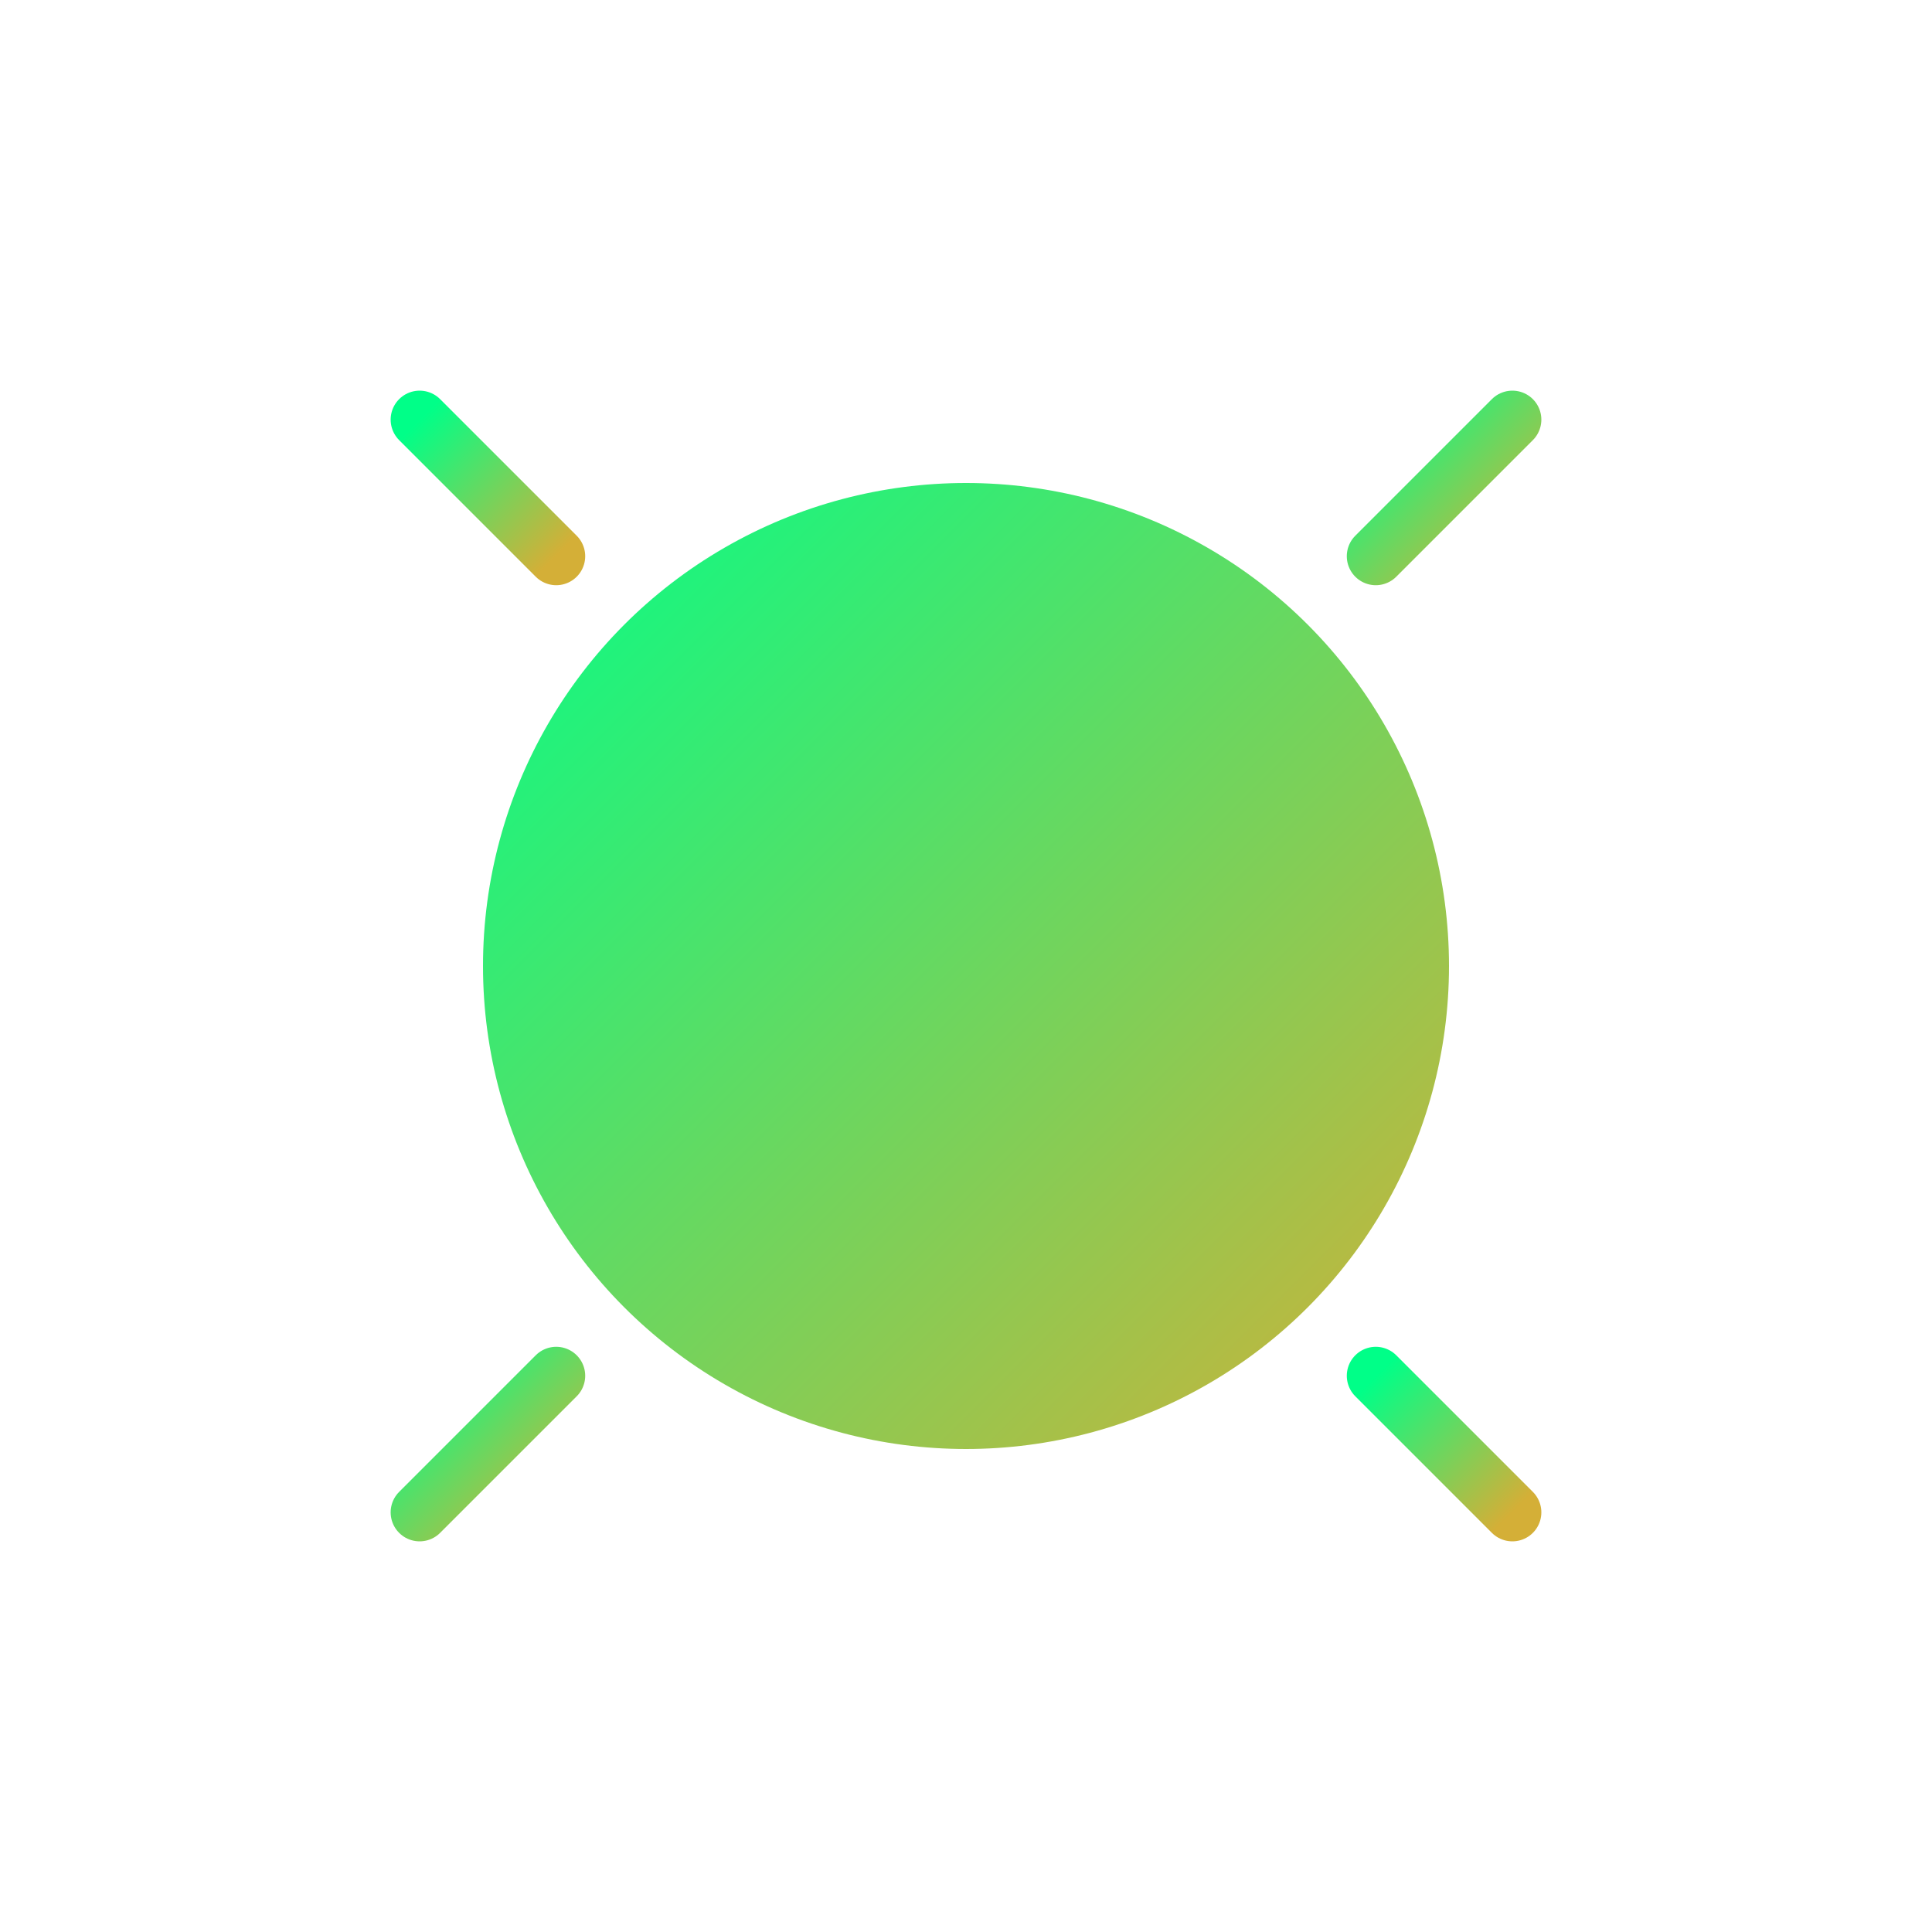 <svg xmlns="http://www.w3.org/2000/svg" viewBox="0 0 100 100">
  <defs>
    <linearGradient id="sunGrad" x1="0%" y1="0%" x2="100%" y2="100%">
      <stop offset="0%" style="stop-color:#00ff88"/>
      <stop offset="100%" style="stop-color:#D4AF37"/>
    </linearGradient>
  </defs>
  <!-- Sun circle -->
  <circle cx="50" cy="50" r="25" fill="url(#sunGrad)"/>
  <!-- Sun rays -->
  <g stroke="url(#sunGrad)" stroke-width="3" stroke-linecap="round">
    <line x1="50" y1="10" x2="50" y2="20"/>
    <line x1="50" y1="80" x2="50" y2="90"/>
    <line x1="10" y1="50" x2="20" y2="50"/>
    <line x1="80" y1="50" x2="90" y2="50"/>
    <line x1="21.72" y1="21.72" x2="28.79" y2="28.79"/>
    <line x1="71.21" y1="71.21" x2="78.28" y2="78.28"/>
    <line x1="21.72" y1="78.28" x2="28.79" y2="71.21"/>
    <line x1="71.21" y1="28.79" x2="78.28" y2="21.72"/>
  </g>
</svg>
